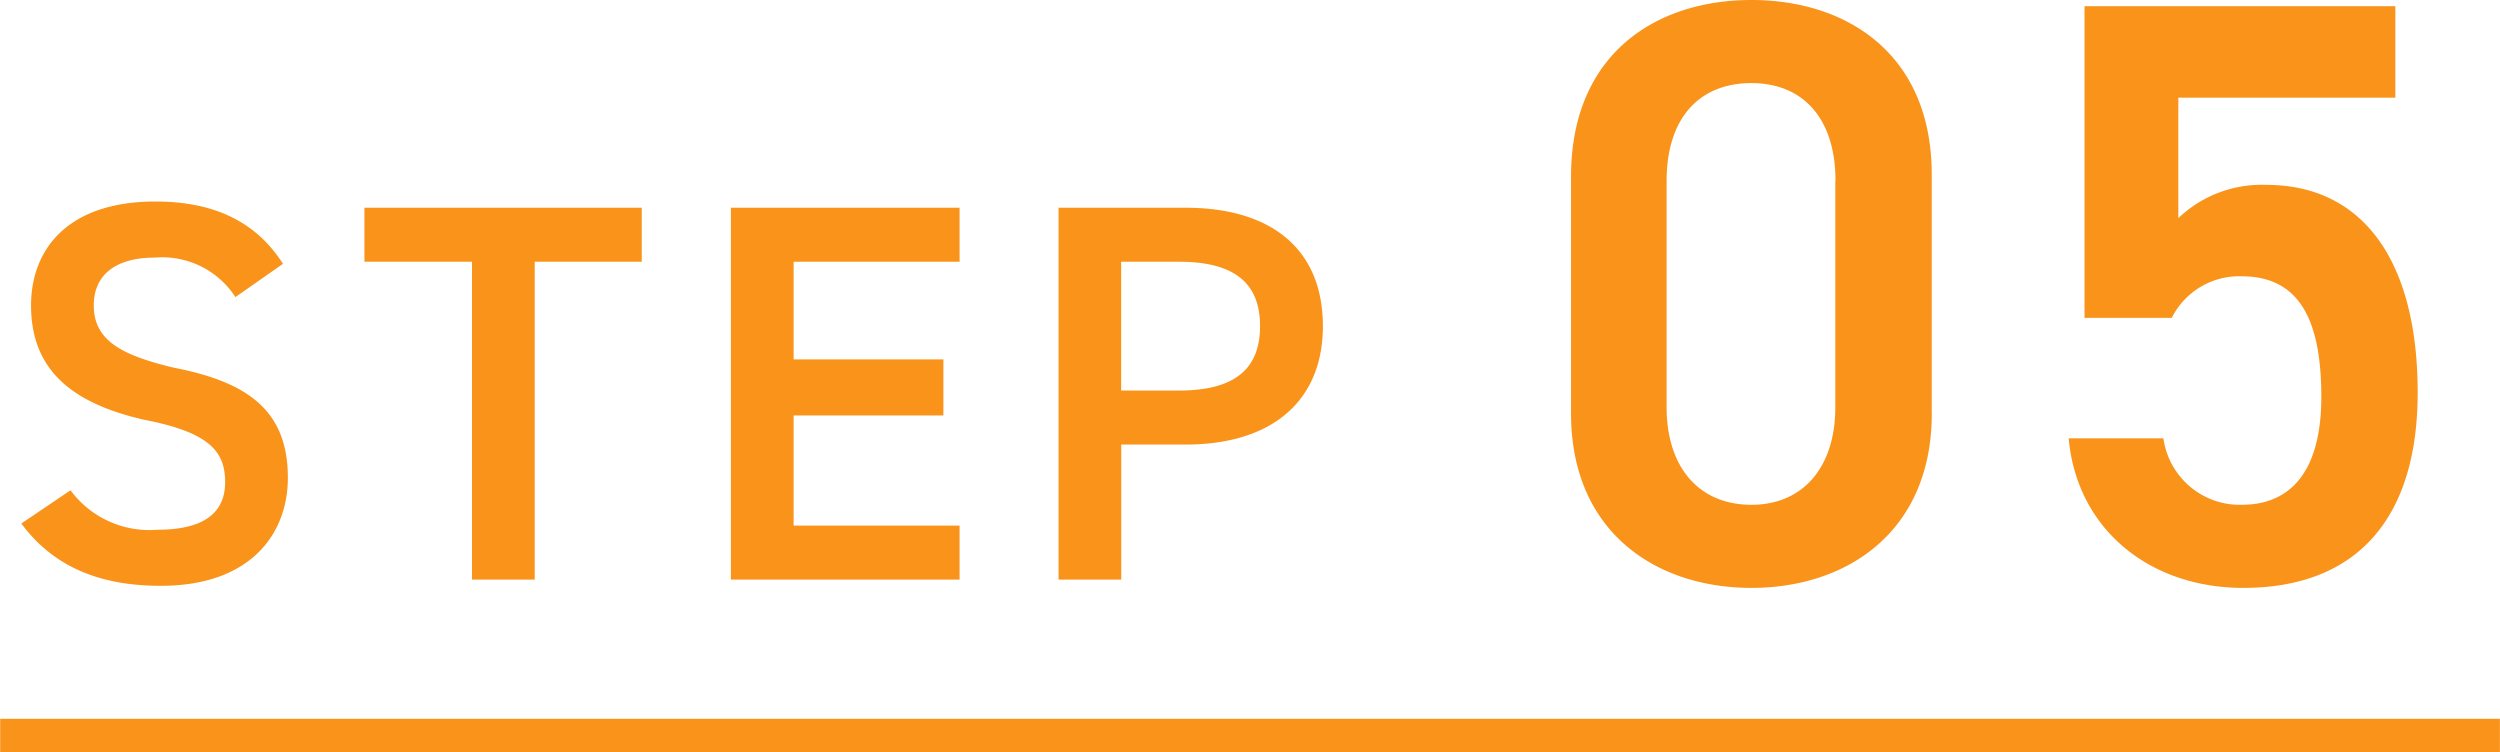 <svg xmlns="http://www.w3.org/2000/svg" width="240.688" height="72.4" viewBox="0 0 120.344 36.2">
  <defs>
    <style>
      .cls-1 {
        fill: #f9931a;
        fill-rule: evenodd;
      }
    </style>
  </defs>
  <path id="STEP_05" data-name="STEP 05" class="cls-1" d="M204.466,11425.8c-1.275-2-3.279-3-6.141-3-4.216,0-5.986,2.3-5.986,5,0,3.1,1.952,4.7,5.413,5.5,3.123,0.6,3.93,1.5,3.93,3,0,1.3-.781,2.3-3.253,2.3a4.716,4.716,0,0,1-4.19-1.9l-2.368,1.6c1.483,2,3.643,3,6.714,3,4.32,0,6.116-2.5,6.116-5.2,0-3.2-1.874-4.6-5.492-5.3-2.5-.6-3.851-1.3-3.851-3,0-1.5,1.093-2.3,2.941-2.3a4.2,4.2,0,0,1,3.877,1.9Zm3.921-2.7v2.6h5.178v15.3h3.019v-15.3h5.153v-2.6h-13.35Zm17.641,0v17.9h11.008v-2.6h-7.989v-5.3h7.209v-2.7h-7.209v-4.7h7.989v-2.6H226.028Zm21.886,11.4c4.164,0,6.61-2.1,6.61-5.7,0-3.7-2.472-5.7-6.61-5.7H241.8v17.9h3.018v-6.5h3.1Zm-3.1-2.6v-6.2H247.6c2.758,0,3.9,1.1,3.9,3.1s-1.145,3.1-3.9,3.1h-2.785Zm39.019,1.1v-11.5c0-5.8-4.081-8.4-8.681-8.4s-8.682,2.6-8.682,8.5v11.4c0,5.7,4.081,8.4,8.682,8.4S283.836,11438.7,283.836,11433Zm-4.641-11.2v10.9c0,2.9-1.56,4.7-4.04,4.7-2.521,0-4.081-1.8-4.081-4.7v-10.9c0-3,1.56-4.7,4.081-4.7C277.635,11417.1,279.2,11418.8,279.2,11421.8Zm19.554,4.6c2.721,0,3.841,2,3.841,5.8,0,3.6-1.481,5.2-3.841,5.2a3.709,3.709,0,0,1-3.76-3.2h-4.561c0.4,4.4,3.92,7.2,8.4,7.2,5.521,0,8.4-3.4,8.4-9.4,0-6.4-2.68-10-7.281-10a5.807,5.807,0,0,0-4.24,1.6v-5.8H306.15v-4.4H291.188v15h4.2A3.629,3.629,0,0,1,298.749,11426.4Zm-107.893,22.9v-1.6h73.377v1.6H190.856Zm73.377,0v-1.6h24.075v1.6H264.233Zm24.075,0v-1.6h22.878v1.6H288.308Z" transform="translate(-190.844 -11413.1)"/>
</svg>
